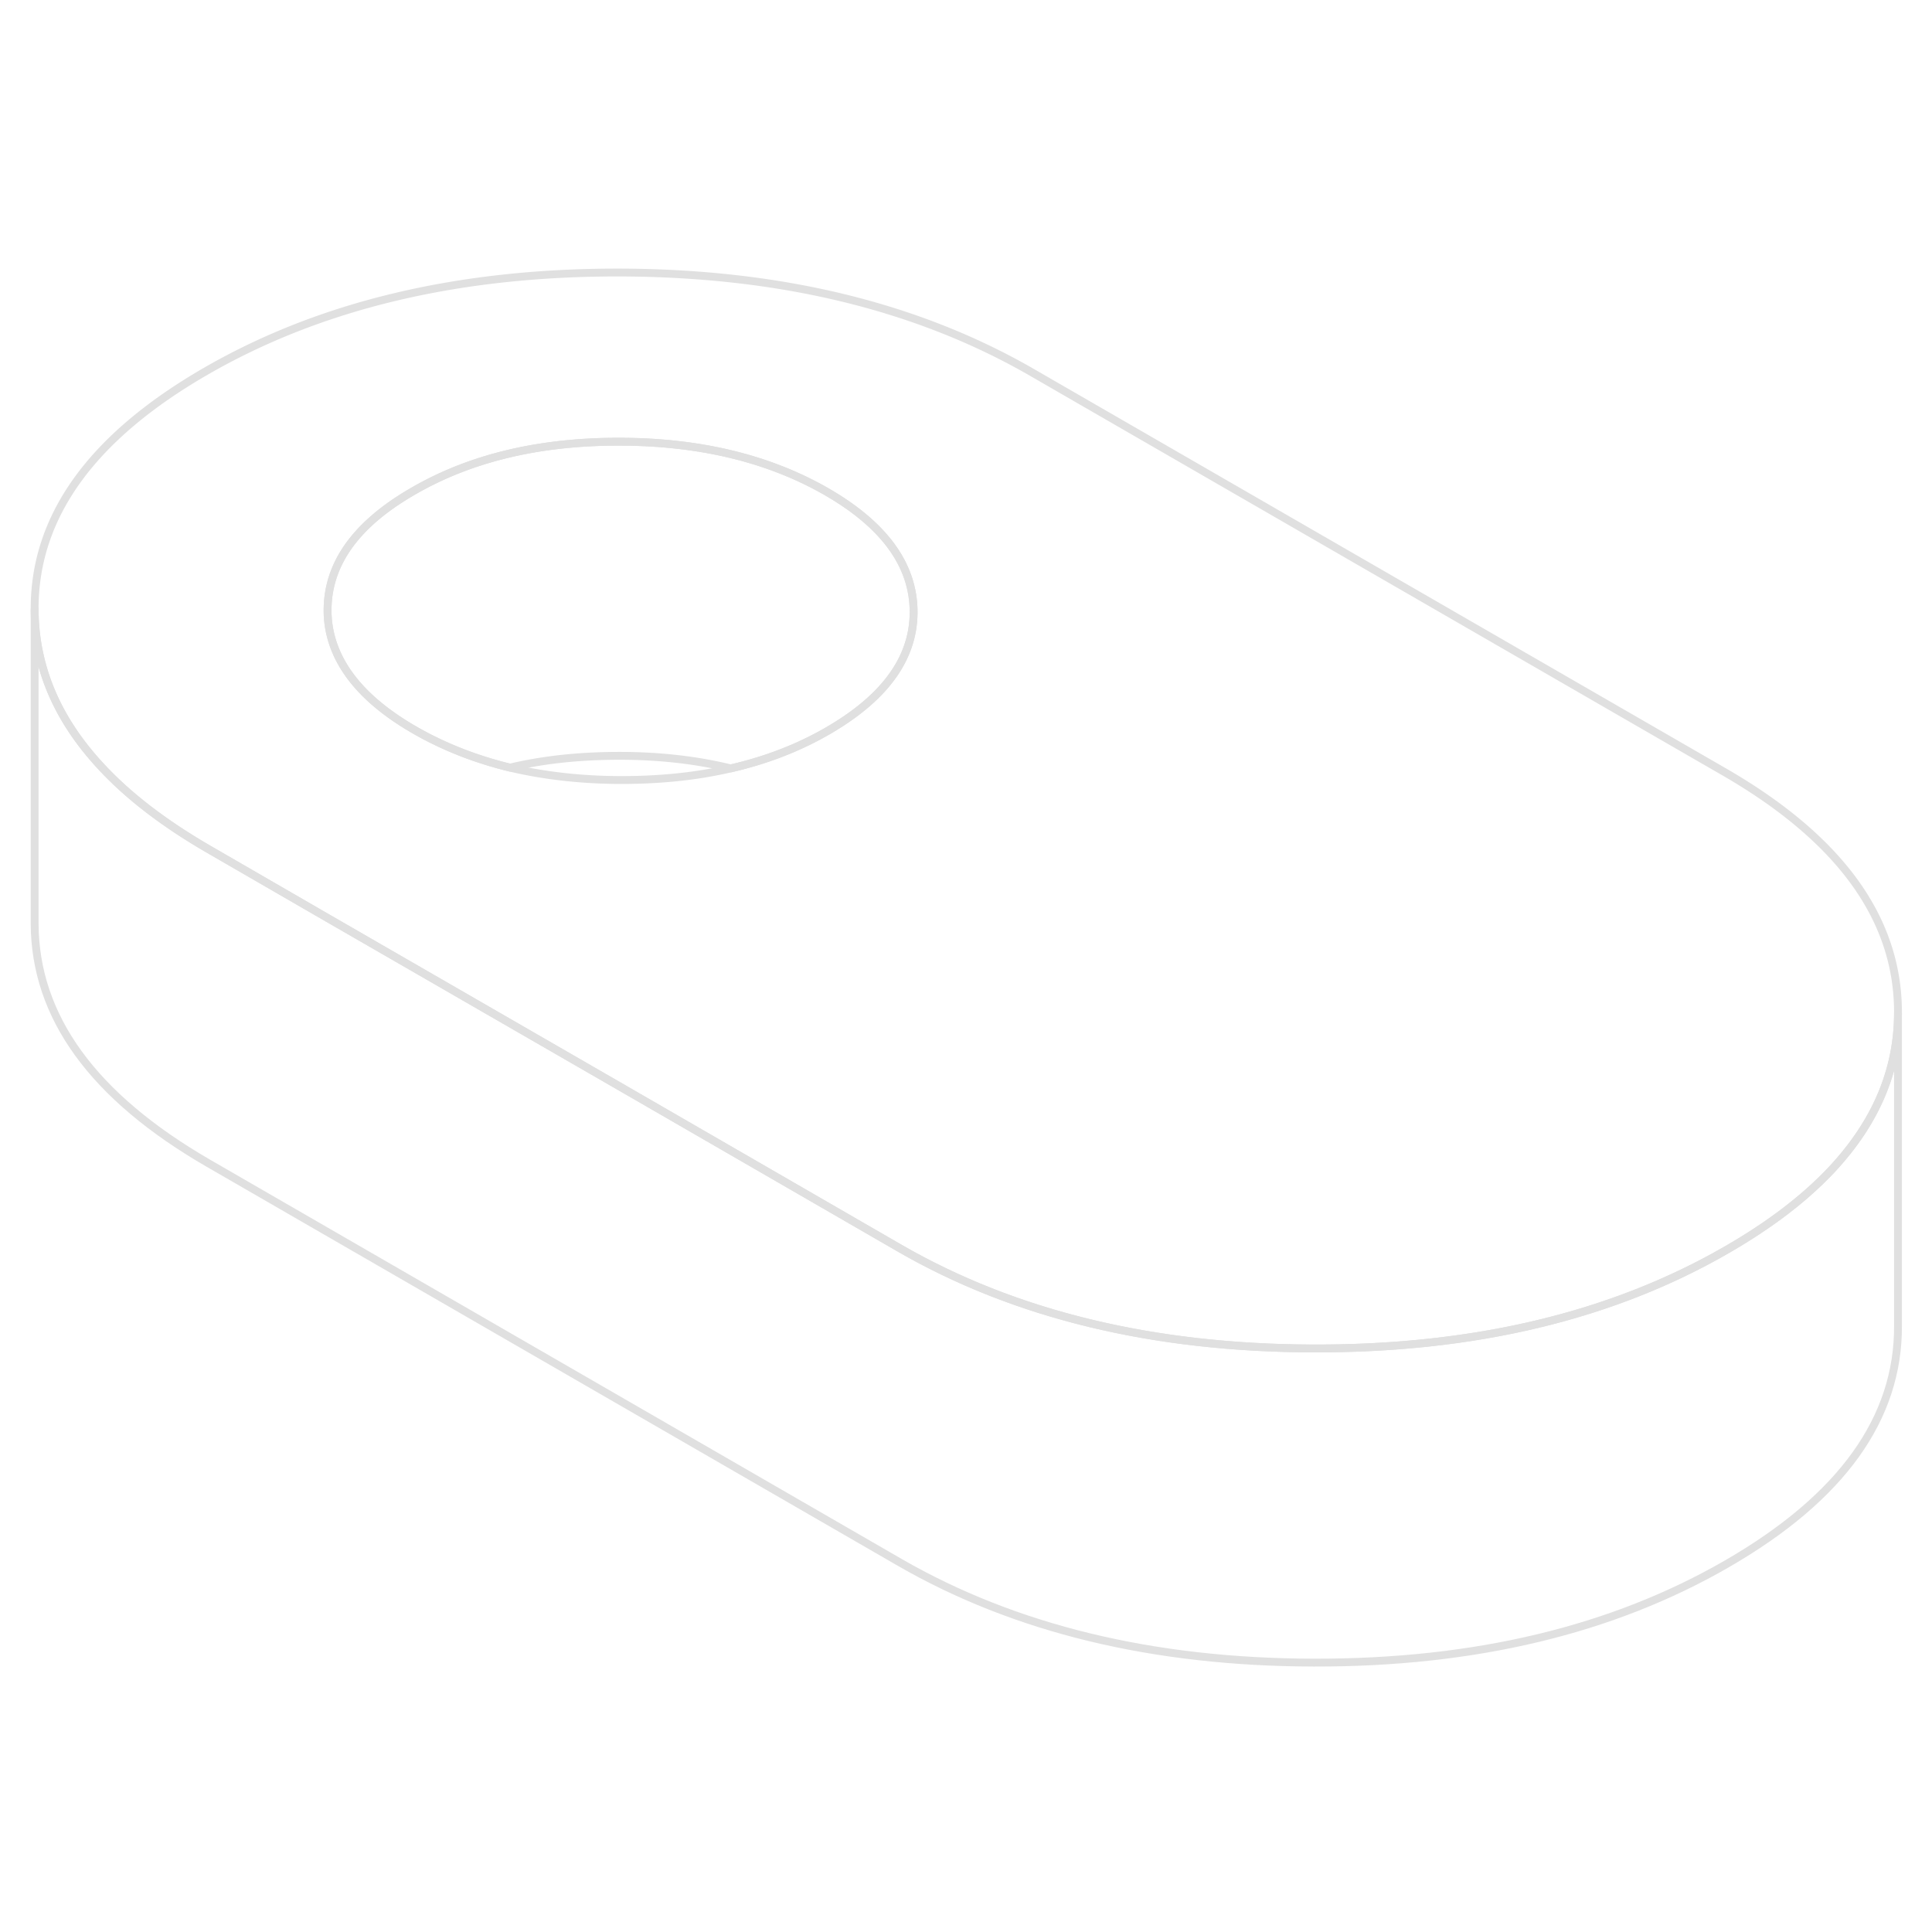 <svg xmlns="http://www.w3.org/2000/svg" width="48" height="48" fill="none" stroke-linecap="round" stroke-linejoin="round" stroke-width=".5" viewBox="0 0 123 94"><path stroke="#E0E0E0" d="M109.785 34.65 65.755 9.24c-7.33-4.24-16.12-6.37-26.36-6.39-10.24-.01-19.01 2.08-26.3 6.29-7.29 4.21-10.92 9.27-10.89 15.18.02 3.64 1.42 6.95 4.2 9.95 1.73 1.88 4.02 3.64 6.85 5.28l7.61 4.4 19.42 11.2 17 9.82c7.34 4.23 16.13 6.36 26.37 6.38 10.24.02 19-2.08 26.29-6.29 2.76-1.59 4.99-3.3 6.7-5.13 2.79-3 4.19-6.31 4.19-9.95v-.1c-.03-5.92-3.71-10.99-11.05-15.23Zm-51.74-8.91c-.46 2.4-2.24 4.49-5.33 6.28-1.86 1.08-3.93 1.88-6.19 2.4-2.14.5-4.46.74-6.96.74s-4.92-.27-7.1-.79c-2.21-.54-4.24-1.34-6.08-2.4-3.14-1.81-4.94-3.94-5.41-6.36a6.46 6.46 0 0 1-.12-1.25c0-2.96 1.8-5.49 5.45-7.59 3.64-2.11 8.02-3.16 13.15-3.15 5.12.01 9.51 1.08 13.18 3.19 3.67 2.12 5.51 4.66 5.53 7.62 0 .45-.04.89-.12 1.31Z"/><path stroke="#E0E0E0" d="M58.165 24.43c0 .45-.04.89-.12 1.31-.46 2.4-2.24 4.49-5.33 6.28-1.86 1.08-3.93 1.88-6.19 2.4-2.17-.53-4.53-.8-7.07-.8s-4.84.24-6.99.75c-2.21-.54-4.24-1.34-6.08-2.4-3.14-1.81-4.94-3.94-5.41-6.36a6.46 6.46 0 0 1-.12-1.25c0-2.96 1.8-5.49 5.45-7.59 3.64-2.11 8.02-3.16 13.15-3.15 5.12.01 9.51 1.08 13.18 3.19 3.67 2.12 5.51 4.66 5.53 7.62Z"/><path stroke="#E0E0E0" d="M120.835 49.98v19.9c.04 5.91-3.59 10.97-10.89 15.18-7.29 4.21-16.05 6.31-26.29 6.29-10.24-.02-19.03-2.15-26.37-6.38l-44.03-25.42c-7.33-4.24-11.02-9.31-11.05-15.23v-20c.02 3.64 1.42 6.95 4.2 9.95 1.73 1.88 4.02 3.64 6.85 5.28l7.61 4.4 19.42 11.2 17 9.82c7.34 4.23 16.13 6.36 26.37 6.38 10.24.02 19-2.08 26.29-6.29 2.76-1.59 4.99-3.3 6.7-5.13 2.79-3 4.19-6.31 4.19-9.95Z"/></svg>